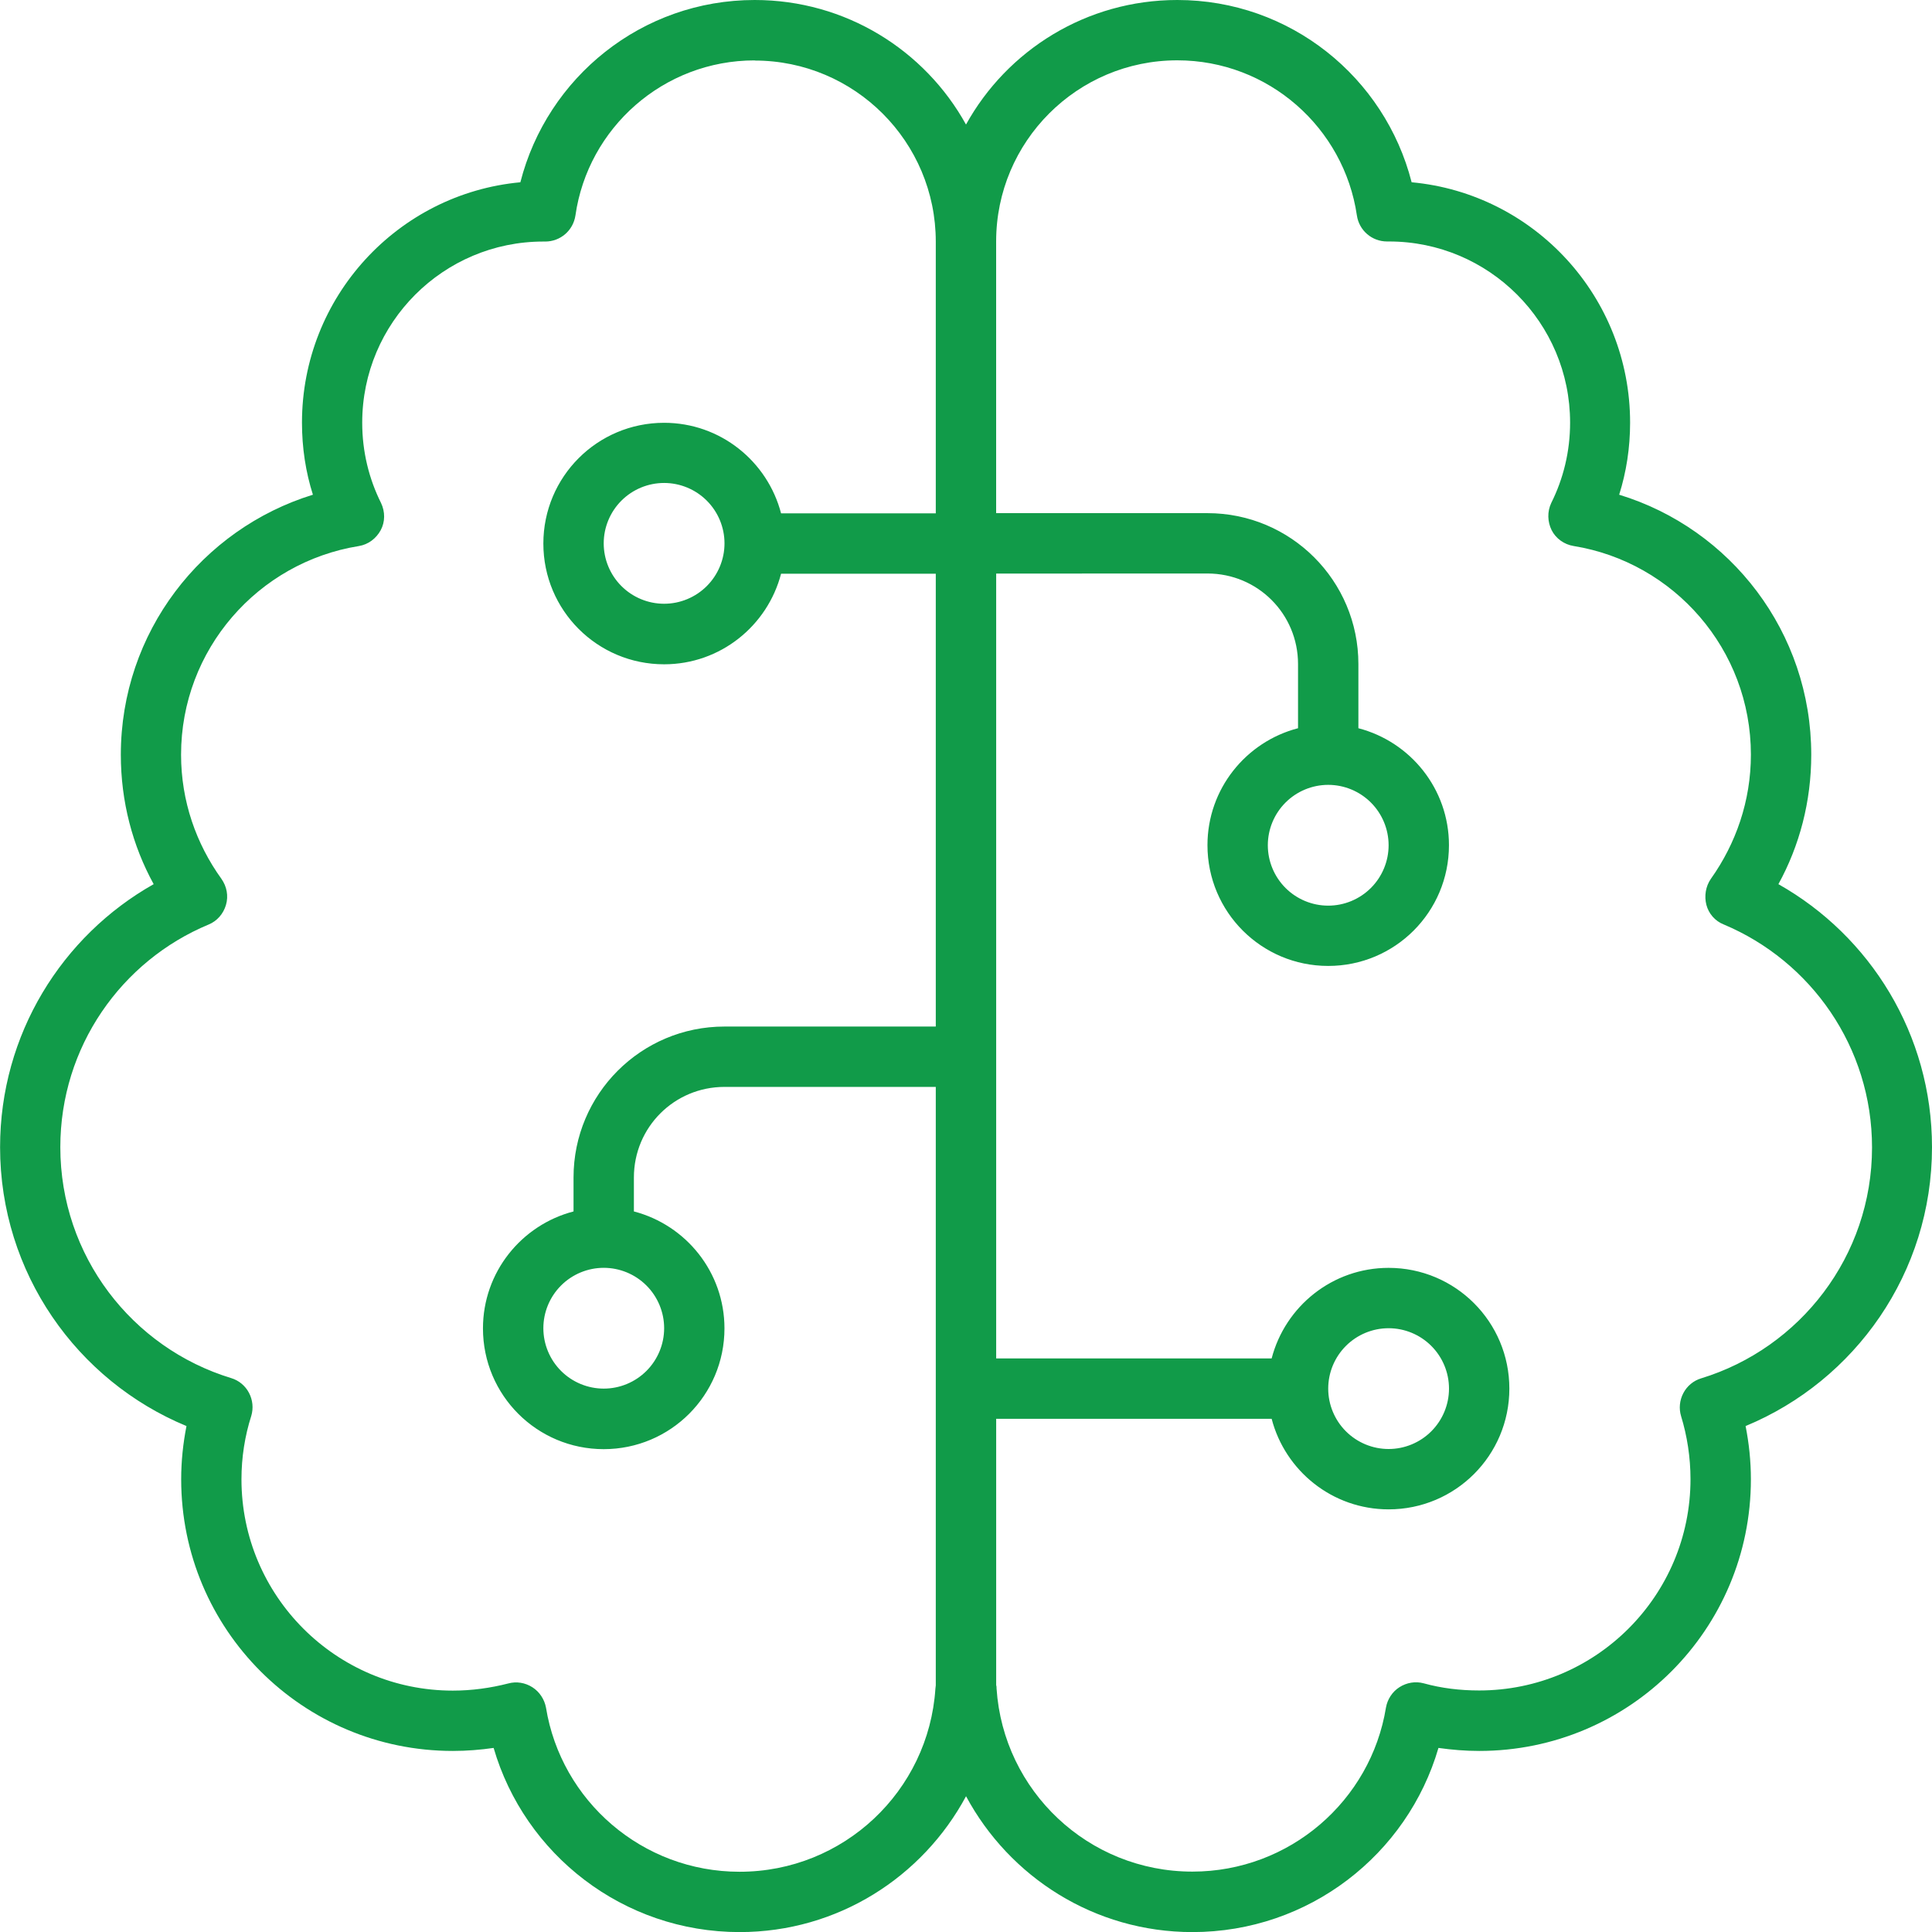 <svg fill="none" height="50" viewBox="0 0 50 50" width="50" xmlns="http://www.w3.org/2000/svg" xmlns:xlink="http://www.w3.org/1999/xlink"><clipPath id="a"><path d="m0 0h50v50h-50z"/></clipPath><g clip-path="url(#a)"><path d="m13.467 4.717c.693-2.715 3.144-4.717 6.064-4.717 2.354 0 4.404 1.299 5.469 3.223 1.065-1.924 3.115-3.223 5.469-3.223 2.92 0 5.371 2.002 6.064 4.717 3.174.293 5.654 2.969 5.654 6.221 0 .654-.098 1.279-.283 1.865 2.881.879 4.971 3.555 4.971 6.729 0 1.211-.303 2.354-.85 3.35 2.373 1.338 3.975 3.887 3.975 6.807 0 3.252-1.992 6.045-4.824 7.217.088.449.137.908.137 1.377 0 3.887-3.144 7.031-7.031 7.031-.361 0-.703-.029-1.055-.078-.801 2.754-3.35 4.766-6.367 4.766-2.539 0-4.736-1.426-5.859-3.516-1.123 2.09-3.32 3.516-5.859 3.516-3.018 0-5.566-2.012-6.367-4.766-.342.049-.693.078-1.055.078-3.887 0-7.031-3.144-7.031-7.031 0-.469.049-.928.137-1.377-2.832-1.172-4.824-3.965-4.824-7.217 0-2.92 1.602-5.469 3.975-6.807-.547-.996-.85-2.139-.85-3.35 0-3.164 2.09-5.84 4.971-6.729-.186-.586-.283-1.211-.283-1.865 0-3.252 2.481-5.928 5.654-6.221zm6.064-3.154c-2.363 0-4.316 1.748-4.639 4.014-.059.391-.391.674-.781.674h-.049c-2.588 0-4.688 2.1-4.688 4.688 0 .752.176 1.455.488 2.08.107.225.107.488-.01.703-.117.215-.322.371-.566.41-2.607.42-4.6 2.676-4.6 5.4 0 1.201.391 2.305 1.045 3.213.137.195.186.44.117.674-.068.234-.234.42-.449.508-2.256.938-3.838 3.164-3.838 5.762 0 2.812 1.855 5.195 4.424 5.977.195.059.361.195.459.381.098.186.117.4.059.596-.166.518-.254 1.074-.254 1.641 0 3.018 2.451 5.469 5.469 5.469.498 0 .977-.068 1.435-.185.215-.059.44-.02.625.098s.312.312.352.527c.391 2.412 2.49 4.248 5.01 4.248 2.695 0 4.893-2.09 5.068-4.736 0-.029.01-.059.01-.088v-.254-15.234h-5.469c-1.299 0-2.344 1.045-2.344 2.344v.879c1.348.351 2.344 1.572 2.344 3.027 0 1.728-1.397 3.125-3.125 3.125s-3.125-1.397-3.125-3.125c0-1.455.996-2.676 2.344-3.027v-.879c0-2.158 1.748-3.906 3.906-3.906h5.469v-11.719h-4.004c-.351 1.348-1.572 2.344-3.027 2.344-1.728 0-3.125-1.397-3.125-3.125s1.397-3.125 3.125-3.125c1.455 0 2.676.996 3.027 2.344h4.004v-7.031c0-2.588-2.1-4.688-4.688-4.688zm6.25 13.281v20.312h7.129c.351-1.348 1.572-2.344 3.027-2.344 1.728 0 3.125 1.397 3.125 3.125s-1.397 3.125-3.125 3.125c-1.455 0-2.676-.996-3.027-2.344h-7.129v6.641.254c.01.029.01.059.01.088.176 2.647 2.373 4.736 5.068 4.736 2.519 0 4.619-1.836 5.01-4.248.039-.215.166-.41.352-.527s.41-.156.625-.098c.459.127.938.185 1.435.185 3.018 0 5.469-2.451 5.469-5.469 0-.566-.088-1.123-.244-1.631-.059-.195-.039-.41.059-.596.098-.186.264-.322.459-.381 2.559-.781 4.424-3.164 4.424-5.976 0-2.598-1.582-4.824-3.838-5.771-.225-.088-.391-.283-.449-.508s-.02-.478.117-.674c.645-.908 1.035-2.012 1.035-3.213 0-2.725-1.992-4.98-4.59-5.4-.244-.039-.459-.195-.567-.41-.107-.215-.117-.478-.01-.703.312-.625.488-1.328.488-2.08 0-2.588-2.1-4.688-4.688-4.688h-.049c-.391 0-.723-.283-.781-.674-.332-2.266-2.285-4.014-4.648-4.014-2.588 0-4.688 2.1-4.688 4.688v7.031h5.469c2.158 0 3.906 1.748 3.906 3.906v1.66c1.348.351 2.344 1.572 2.344 3.027 0 1.728-1.397 3.125-3.125 3.125s-3.125-1.397-3.125-3.125c0-1.455.996-2.676 2.344-3.027v-1.66c0-1.299-1.045-2.344-2.344-2.344zm-8.594.781c.414 0 .812-.165 1.105-.458.293-.293.458-.691.458-1.105s-.165-.812-.458-1.105c-.293-.293-.691-.458-1.105-.458s-.812.165-1.105.458c-.293.293-.458.691-.458 1.105s.165.812.458 1.105c.293.293.691.458 1.105.458zm-1.562 20.312c.414 0 .812-.165 1.105-.458.293-.293.458-.691.458-1.105s-.165-.812-.458-1.105c-.293-.293-.691-.458-1.105-.458s-.812.165-1.105.458c-.293.293-.458.691-.458 1.105s.165.812.458 1.105c.293.293.691.458 1.105.458zm20.312-14.062c0-.414-.165-.812-.458-1.105-.293-.293-.691-.458-1.105-.458s-.812.165-1.105.458c-.293.293-.458.691-.458 1.105s.165.812.458 1.105c.293.293.691.458 1.105.458s.812-.165 1.105-.458c.293-.293.458-.691.458-1.105zm0 15.625c.414 0 .812-.165 1.105-.458.293-.293.458-.691.458-1.105s-.165-.812-.458-1.105c-.293-.293-.691-.458-1.105-.458s-.812.165-1.105.458c-.293.293-.458.691-.458 1.105s.165.812.458 1.105c.293.293.691.458 1.105.458z" fill="#119b49"/></g></svg>